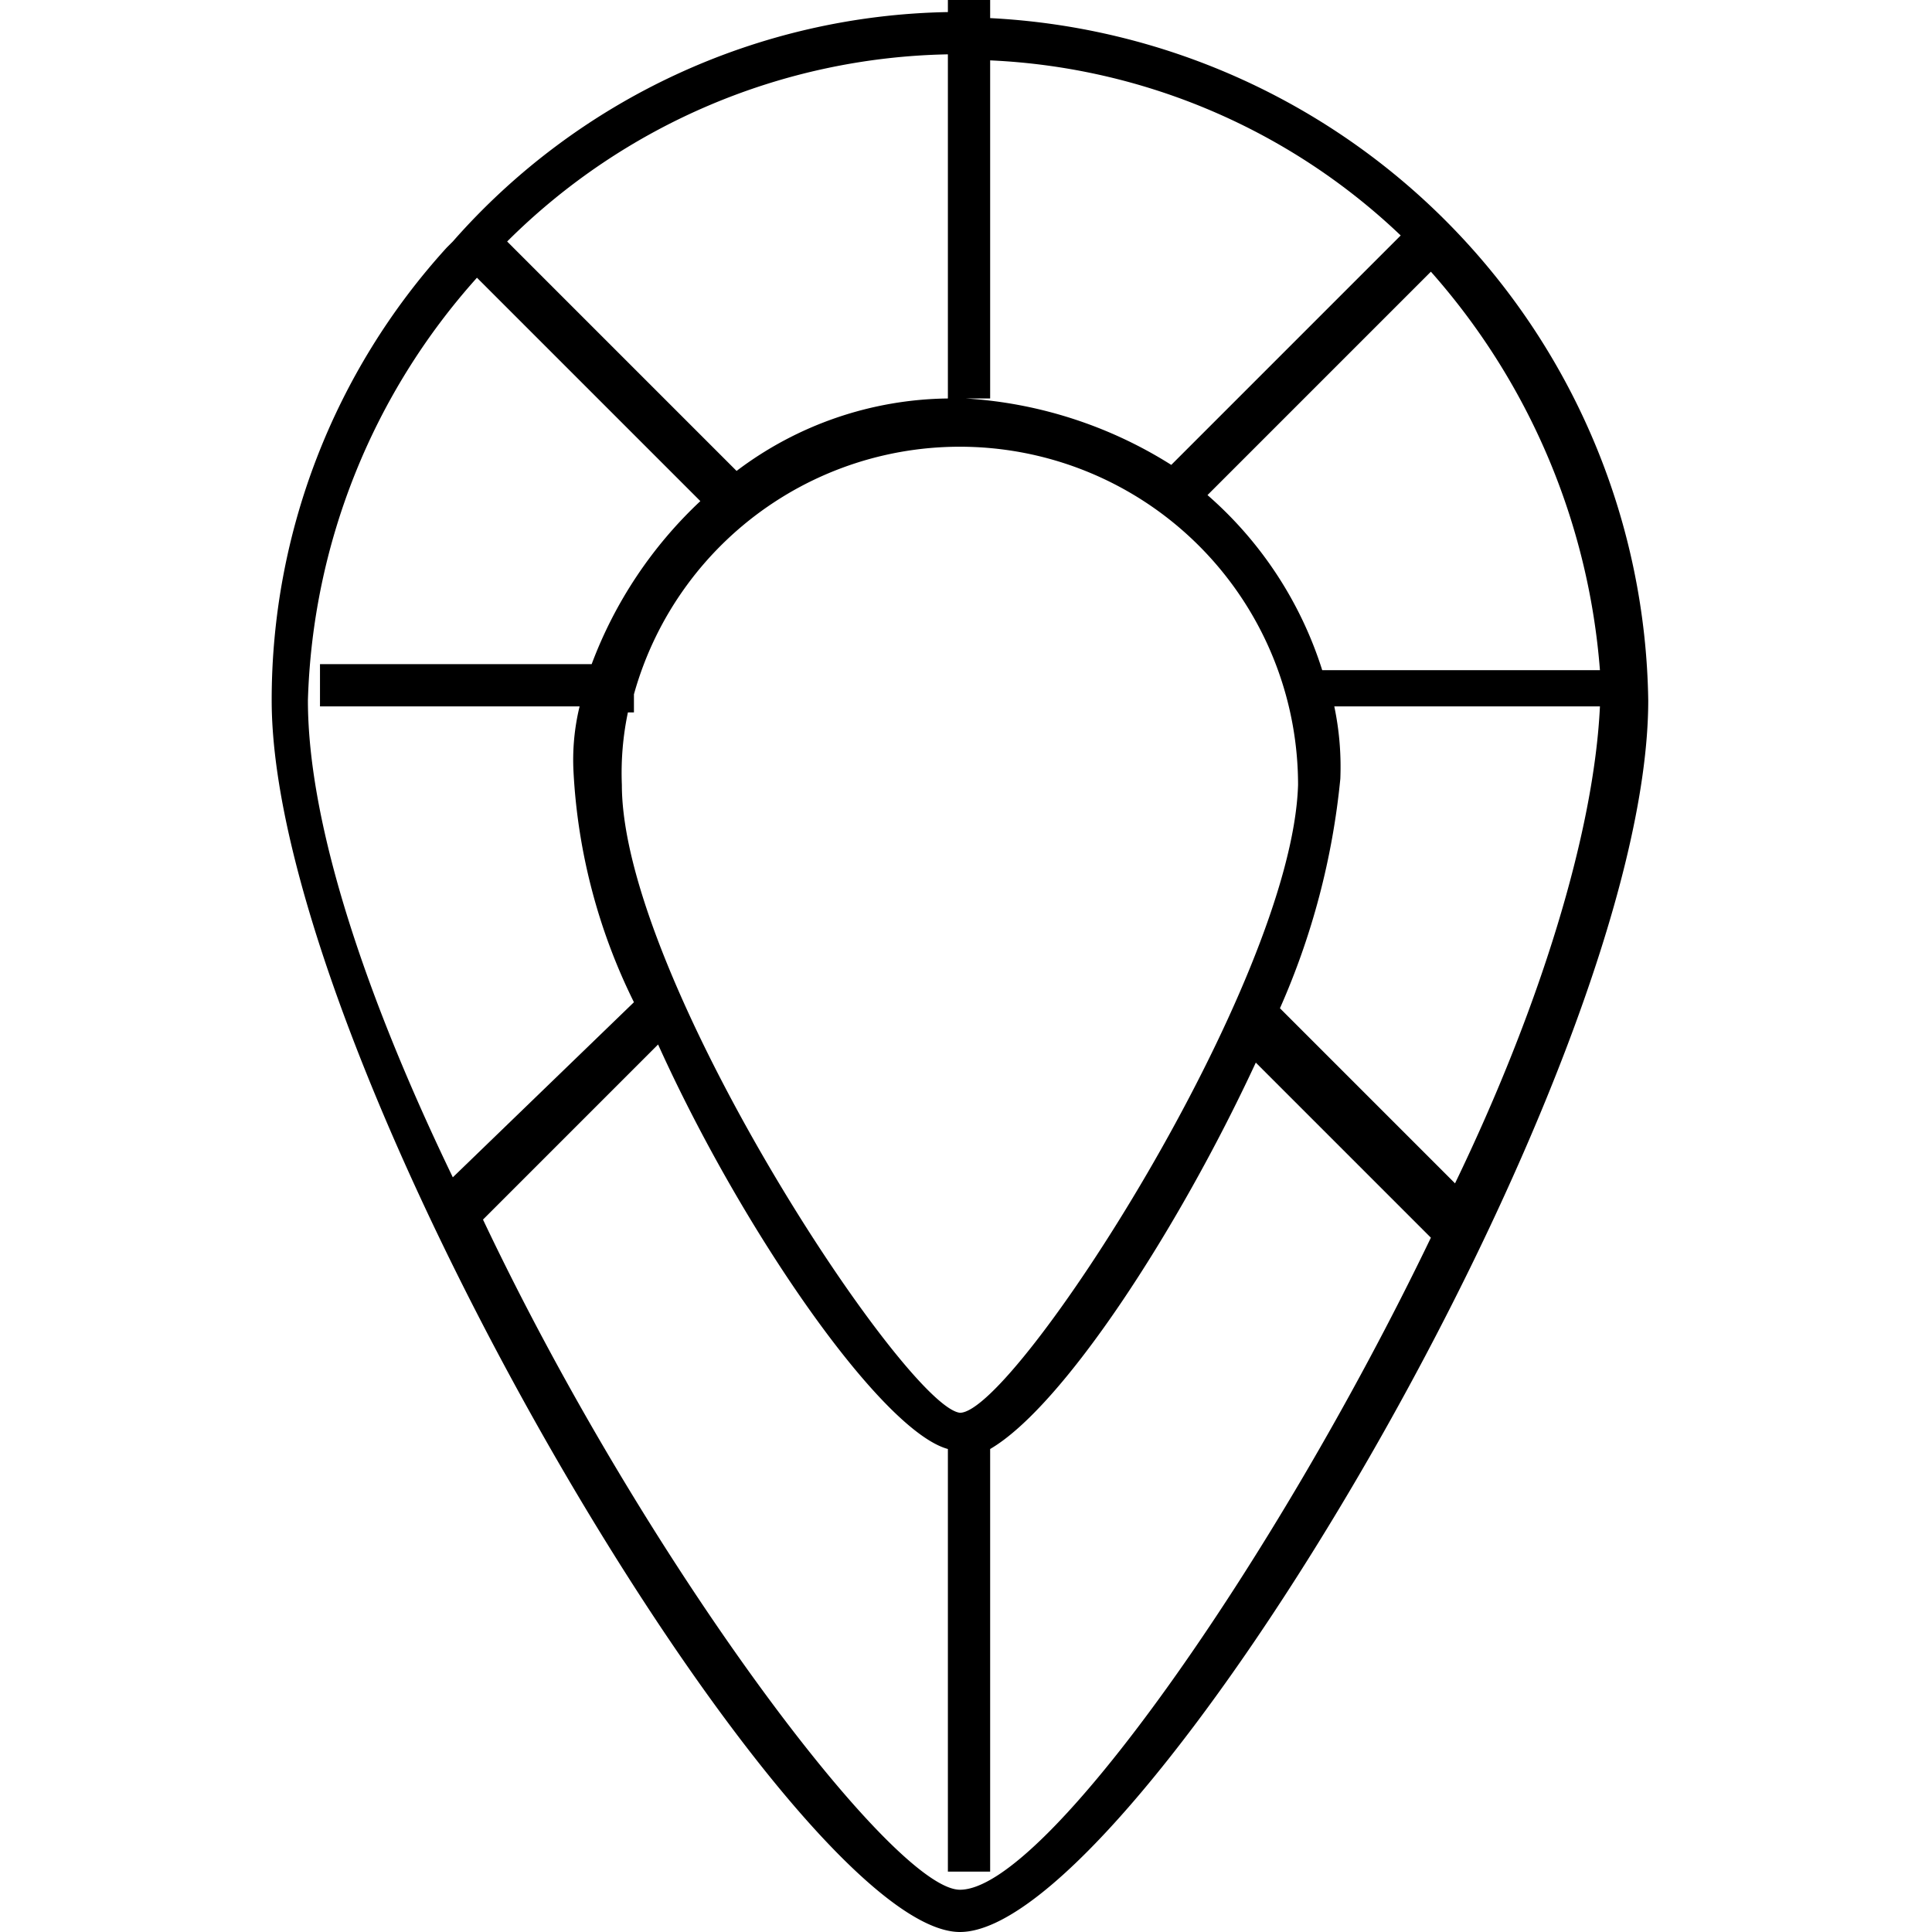 <svg xmlns="http://www.w3.org/2000/svg" width="64" height="64" viewBox="0 0 64 64">
  <g id="Group_27487" data-name="Group 27487" transform="translate(15777 21925)">
    <path id="_2" data-name="2" d="M32.3,4.6V4H30.9v.4A22.361,22.361,0,0,0,14.5,12l-.2.2a22.261,22.261,0,0,0-5.8,15C8.5,39.2,25.7,68,31.3,68c5.8,0,22.8-28.4,22.8-40.8A22.966,22.966,0,0,0,32.3,4.6Zm-1,46.2C29.5,50.6,20.1,36.4,20.1,30a9.737,9.737,0,0,1,.2-2.4h.2V27a11.205,11.205,0,0,1,22,3c-.2,6.6-9.4,20.8-11.2,20.8Zm12.6-21a9.737,9.737,0,0,0-.2-2.4h8.8c-.2,4.2-2,10-4.8,15.8l-5.8-5.8a24.672,24.672,0,0,0,2-7.6Zm-.6-3.6a12.808,12.808,0,0,0-3.8-5.8L46.9,13a22.519,22.519,0,0,1,5.6,13.2Zm2.6-14.4-7.6,7.6a14.41,14.41,0,0,0-6.8-2.2h.8V6a21.071,21.071,0,0,1,13.6,5.8Zm-15,5.4a11.812,11.812,0,0,0-7,2.4L16.3,12A21.238,21.238,0,0,1,30.9,5.8V17.2Zm-15.6-4,7.4,7.4A14.248,14.248,0,0,0,19.1,26h-9v1.4h8.6a7.5,7.5,0,0,0-.2,2.2,19.458,19.458,0,0,0,2,7.6l-6,5.8c-2.8-5.8-4.8-11.6-4.8-15.8h0a21.921,21.921,0,0,1,5.6-14Zm16,53.4c-2.2,0-10.4-10.8-15.8-22.2l5.8-5.8c2.8,6.2,7.4,12.8,9.6,13.4V66h1.4V52c2.4-1.4,6.2-7.2,8.8-12.8L46.9,45C41.7,55.8,34.1,66.6,31.3,66.6Z" transform="translate(-15776.5 -21929)"/>
    <rect id="Rectangle_7633" data-name="Rectangle 7633" width="64" height="64" transform="translate(-15777 -21925)" fill="none"/>
  </g>
</svg>
